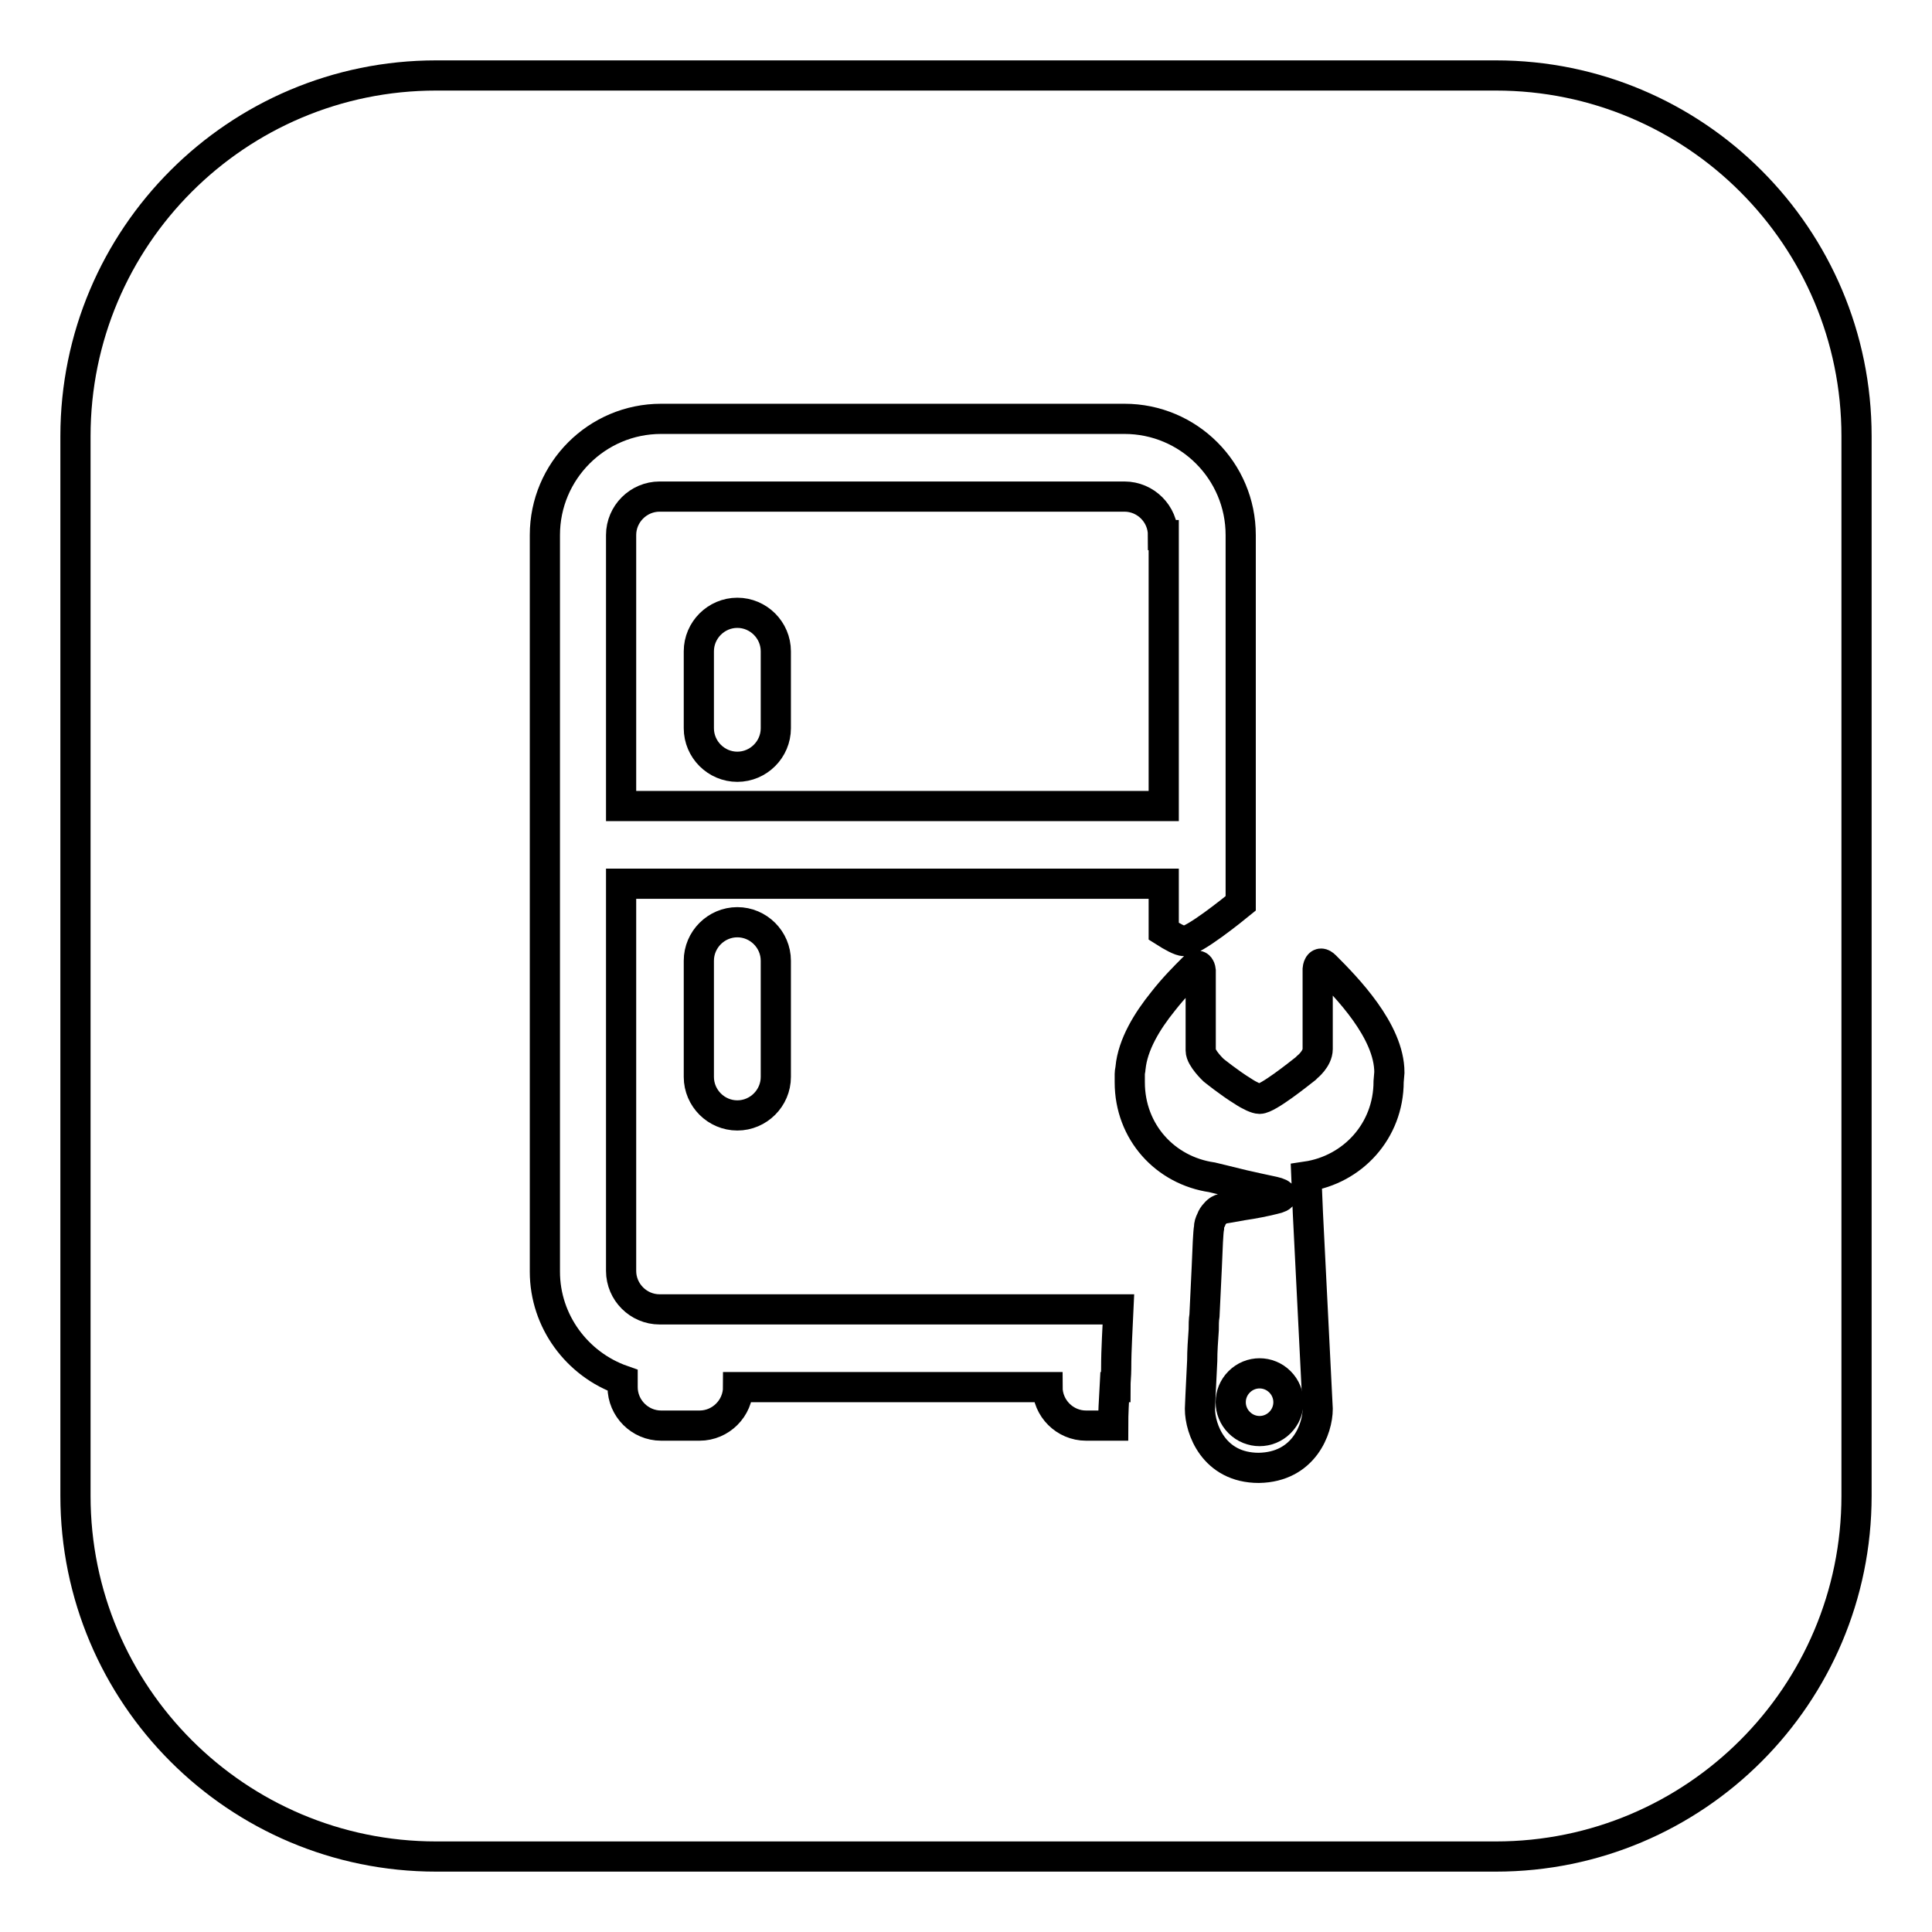 <?xml version="1.0" encoding="utf-8"?>
<!-- Svg Vector Icons : http://www.onlinewebfonts.com/icon -->
<!DOCTYPE svg PUBLIC "-//W3C//DTD SVG 1.1//EN" "http://www.w3.org/Graphics/SVG/1.1/DTD/svg11.dtd">
<svg version="1.1" xmlns="http://www.w3.org/2000/svg" xmlns:xlink="http://www.w3.org/1999/xlink" x="0px" y="0px" viewBox="0 0 256 256" enable-background="new 0 0 256 256" xml:space="preserve">
<g><g><path stroke-width="4" fill-opacity="0" stroke="#000000"  d="M164.2,183.1c-1.5,1.5-1.5,3.9,0,5.4c1.5,1.5,3.9,1.5,5.4,0c1.5-1.5,1.5-3.9,0-5.4S165.7,181.6,164.2,183.1z"/><path stroke-width="4" fill-opacity="0" stroke="#000000"  d="M198.2,10H57.8C31.4,10,10,31.4,10,57.8v140.4c0,26.4,21.4,47.8,47.8,47.8h140.4c26.4,0,47.8-21.4,47.8-47.8V57.8C246,31.4,224.6,10,198.2,10z M147.9,181.4c0,0.8-0.1,1.6-0.1,2.4h-0.1c-0.1,1.8-0.2,3.5-0.2,5.1h-3.6c-2.8,0-5.1-2.3-5.1-5.1h-41c0,2.8-2.3,5.1-5.1,5.1h-5.1c-2.8,0-5.1-2.3-5.1-5.1v-0.9c-6-2.1-10.3-7.8-10.3-14.4V70.9c0-8.5,6.9-15.4,15.4-15.4H149c8.5,0,15.4,6.9,15.4,15.4v48.8c-1.1,0.9-6.2,5-7.5,5c-0.5,0-1.6-0.6-2.7-1.3v-6.3H82.3v51.3c0,2.8,2.3,5.1,5.1,5.1h60.8C148.1,175.9,147.9,178.6,147.9,181.4L147.9,181.4L147.9,181.4z M102.8,127.3v15.4c0,2.8-2.3,5.1-5.1,5.1s-5.1-2.3-5.1-5.1v-15.4c0-2.8,2.3-5.1,5.1-5.1S102.8,124.5,102.8,127.3z M184,143.3c0,6.6-4.8,11.7-10.9,12.6l0.2,4.8l1.3,26c0,2.6-1.8,7.7-7.8,7.8c-6,0-7.8-5.2-7.8-7.8c0,0,0.1-2.7,0.3-6.4c0-1.3,0.1-2.7,0.2-4.1c0-0.6,0-1.3,0.1-1.9c0.1-2.2,0.2-4.4,0.3-6.3c0.1-2.7,0.2-4.8,0.3-5.3c0-0.4,0.1-0.7,0.3-1.1c0,0,0,0,0,0c0.1-0.3,0.3-0.6,0.5-0.8c0.4-0.5,0.8-0.6,0.8-0.6s1.3-0.2,2.9-0.5c1.4-0.2,2.9-0.5,4.1-0.8c1.4-0.3,1.3-0.7,0-1c-1.4-0.3-2.8-0.6-4.1-0.9c-2-0.5-3.7-0.9-4.1-1v0c-6.2-0.9-10.9-6-10.9-12.6l0-1.1c0-0.3,0.1-0.6,0.1-0.8c0.3-3.1,2.2-6.2,4.3-8.8c1.4-1.8,2.9-3.3,4-4.4c0.9-0.9,1,0.3,1,0.3s0,9.6,0,10.6c0,1,1.7,2.6,1.7,2.6s2.1,1.7,3.9,2.8c0.9,0.6,1.8,1,2.2,1c1.1,0,5.2-3.3,6.1-4c0.1-0.1,0.2-0.2,0.2-0.2s1.4-1.1,1.4-2.4c0-1.3,0-10.6,0-10.6s0.1-1.3,1-0.4c2.8,2.8,8.5,8.6,8.5,14.1L184,143.3L184,143.3z"/><path stroke-width="4" fill-opacity="0" stroke="#000000"  d="M154.1,70.9c0-2.8-2.3-5.1-5.1-5.1H87.4c-2.8,0-5.1,2.3-5.1,5.1v35.9h71.9V70.9z M102.8,96.5c0,2.8-2.3,5.1-5.1,5.1s-5.1-2.3-5.1-5.1V86.3c0-2.8,2.3-5.1,5.1-5.1s5.1,2.3,5.1,5.1V96.5z"/></g></g>
</svg>